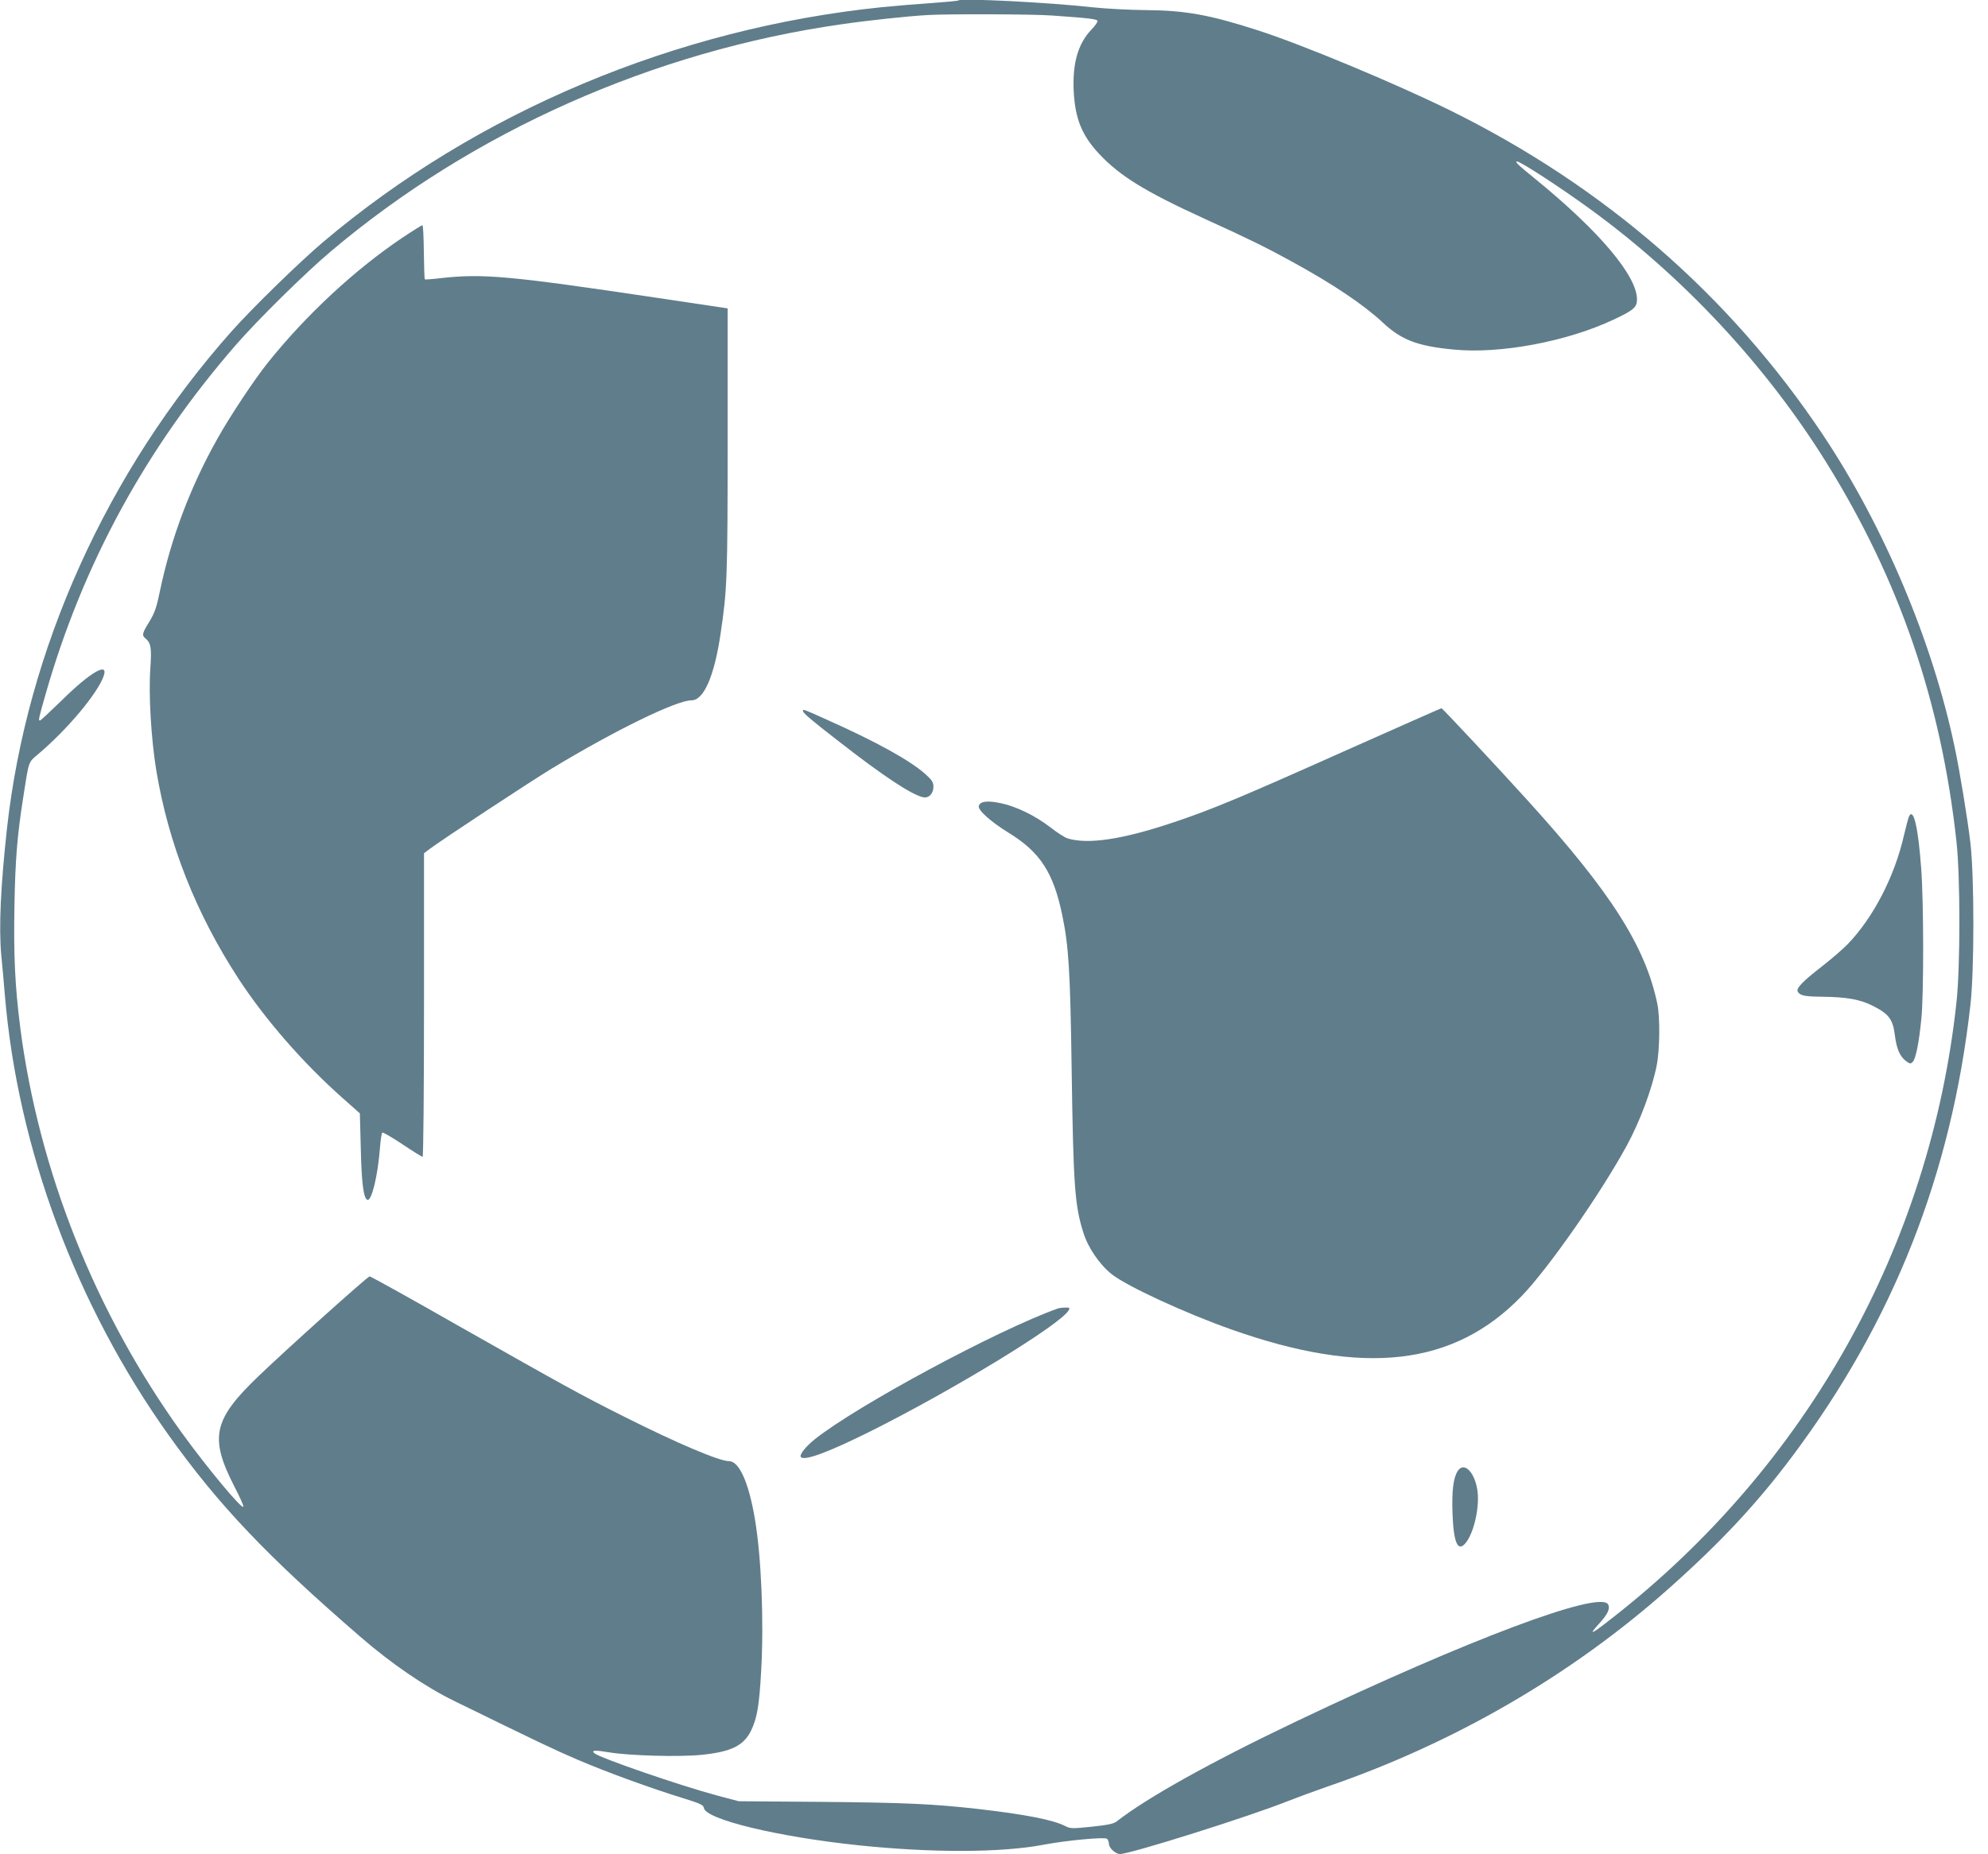 <?xml version="1.0" standalone="no"?>
<!DOCTYPE svg PUBLIC "-//W3C//DTD SVG 20010904//EN"
 "http://www.w3.org/TR/2001/REC-SVG-20010904/DTD/svg10.dtd">
<svg version="1.0" xmlns="http://www.w3.org/2000/svg"
 width="1280pt" height="1194pt" viewBox="0 0 1280 1194"
 preserveAspectRatio="xMidYMid meet">
<g transform="translate(0,1194) scale(0.1,-0.1)"
fill="#607d8b" stroke="none">
<path d="M6170 11937 c-3 -3 -81 -10 -175 -17 -93 -6 -235 -18 -315 -26 -1328
-136 -2608 -674 -3600 -1513 -151 -128 -456 -425 -590 -576 -801 -902 -1317
-2046 -1445 -3200 -41 -373 -53 -636 -37 -815 7 -69 17 -183 23 -255 82 -990
460 -2004 1056 -2839 323 -452 632 -777 1232 -1296 202 -175 417 -322 605
-414 529 -259 646 -315 798 -380 190 -81 470 -183 675 -246 113 -35 132 -44
135 -63 10 -74 479 -187 998 -241 472 -49 916 -48 1190 4 148 28 392 51 408
38 6 -6 12 -21 12 -33 0 -26 43 -65 71 -65 67 0 840 244 1079 340 58 23 170
64 250 92 819 280 1578 720 2206 1279 336 299 565 545 793 849 651 869 1026
1819 1148 2910 25 220 25 821 0 1039 -17 147 -68 462 -102 621 -143 681 -456
1422 -848 2010 -598 896 -1407 1599 -2402 2090 -351 173 -954 424 -1234 514
-316 102 -470 129 -726 131 -104 1 -257 9 -340 18 -288 32 -849 60 -865 44z
m605 -97 c243 -17 287 -23 291 -34 3 -7 -15 -32 -39 -57 -86 -90 -122 -216
-114 -394 9 -179 53 -288 165 -407 134 -143 298 -243 678 -417 286 -130 395
-184 559 -274 269 -147 463 -278 587 -393 120 -113 224 -153 456 -175 299 -30
731 51 1032 193 128 60 150 79 150 130 0 150 -238 434 -642 765 -127 103 -147
123 -130 123 22 0 279 -167 467 -304 602 -437 1136 -1010 1525 -1636 470 -756
739 -1541 837 -2440 25 -228 25 -804 0 -1035 -169 -1568 -964 -2989 -2220
-3968 -131 -103 -153 -113 -85 -38 60 65 78 103 61 130 -58 88 -905 -230
-2003 -753 -554 -264 -966 -494 -1160 -646 -19 -15 -56 -23 -160 -34 -127 -13
-137 -13 -171 4 -78 40 -256 75 -560 110 -293 33 -471 41 -1019 46 l-524 4
-136 36 c-243 65 -765 245 -794 274 -19 19 3 20 95 5 130 -22 457 -31 599 -16
190 20 268 59 316 156 39 82 52 157 65 385 18 328 1 734 -41 981 -40 234 -101
369 -166 369 -63 0 -340 118 -674 286 -285 143 -380 196 -1067 585 -308 176
-566 319 -573 319 -13 0 -535 -469 -717 -644 -291 -279 -316 -394 -153 -711
34 -65 59 -122 57 -128 -7 -22 -234 251 -398 478 -557 773 -920 1687 -1039
2610 -33 261 -43 460 -37 779 5 298 18 456 57 704 36 232 32 222 92 272 192
162 388 396 426 508 31 91 -86 23 -267 -155 -75 -73 -139 -133 -143 -133 -12
0 -11 6 36 171 240 838 645 1581 1225 2248 138 159 448 465 611 602 912 771
2077 1290 3290 1463 164 24 425 52 550 59 131 8 686 6 805 -3z"/>
<path d="M2592 10410 c-308 -207 -621 -498 -867 -805 -88 -110 -246 -348 -325
-490 -174 -309 -299 -641 -370 -980 -22 -108 -34 -141 -68 -198 -46 -74 -50
-88 -26 -108 36 -30 41 -59 32 -194 -12 -169 5 -452 38 -655 78 -472 255 -922
531 -1345 173 -264 416 -543 674 -771 l106 -94 6 -228 c5 -223 18 -321 43
-329 27 -9 67 158 80 330 4 54 11 100 16 103 4 3 63 -31 129 -75 67 -45 125
-81 130 -81 5 0 9 429 9 977 l0 978 37 28 c75 57 651 436 788 519 407 246 800
438 898 438 78 0 146 155 186 425 43 287 46 364 46 1249 l0 850 -455 68 c-952
142 -1121 157 -1390 127 -55 -7 -102 -10 -105 -8 -2 3 -5 82 -6 177 -1 94 -5
172 -9 172 -4 0 -62 -36 -128 -80z"/>
<path d="M8650 7100 c-671 -300 -847 -373 -1091 -455 -330 -111 -554 -145
-686 -104 -18 6 -67 37 -110 71 -99 76 -220 135 -322 156 -87 18 -133 11 -139
-20 -5 -27 79 -101 192 -171 204 -125 289 -257 346 -533 41 -199 51 -356 60
-994 11 -748 20 -875 76 -1050 30 -96 104 -204 182 -266 97 -77 473 -251 771
-356 856 -303 1435 -235 1871 218 170 177 501 650 673 964 85 155 164 367 194
519 20 102 22 308 4 396 -77 371 -299 719 -835 1310 -213 235 -550 595 -555
594 -3 0 -287 -126 -631 -279z"/>
<path d="M5170 7362 c0 -14 48 -55 230 -196 287 -224 466 -342 542 -360 37 -9
68 22 68 68 0 28 -9 42 -51 80 -98 88 -316 209 -635 351 -152 69 -154 69 -154
57z"/>
<path d="M12292 6684 c-5 -11 -19 -64 -32 -119 -60 -267 -198 -534 -363 -705
-31 -32 -103 -94 -159 -138 -136 -106 -176 -147 -162 -170 15 -24 46 -30 156
-31 160 -2 244 -17 327 -59 102 -51 128 -86 141 -186 11 -91 33 -141 73 -170
24 -18 29 -18 42 -5 20 20 41 125 56 279 16 160 15 754 -1 965 -19 264 -49
394 -78 339z"/>
<path d="M6810 3513 c-389 -139 -1292 -625 -1564 -842 -60 -48 -102 -102 -89
-115 25 -25 180 33 447 166 542 271 1229 691 1277 780 9 16 6 18 -23 17 -18 0
-40 -3 -48 -6z"/>
<path d="M9386 2467 c-28 -42 -39 -126 -34 -271 7 -195 35 -256 87 -190 54 69
91 242 72 345 -20 114 -86 176 -125 116z"/>
</g>
</svg>
